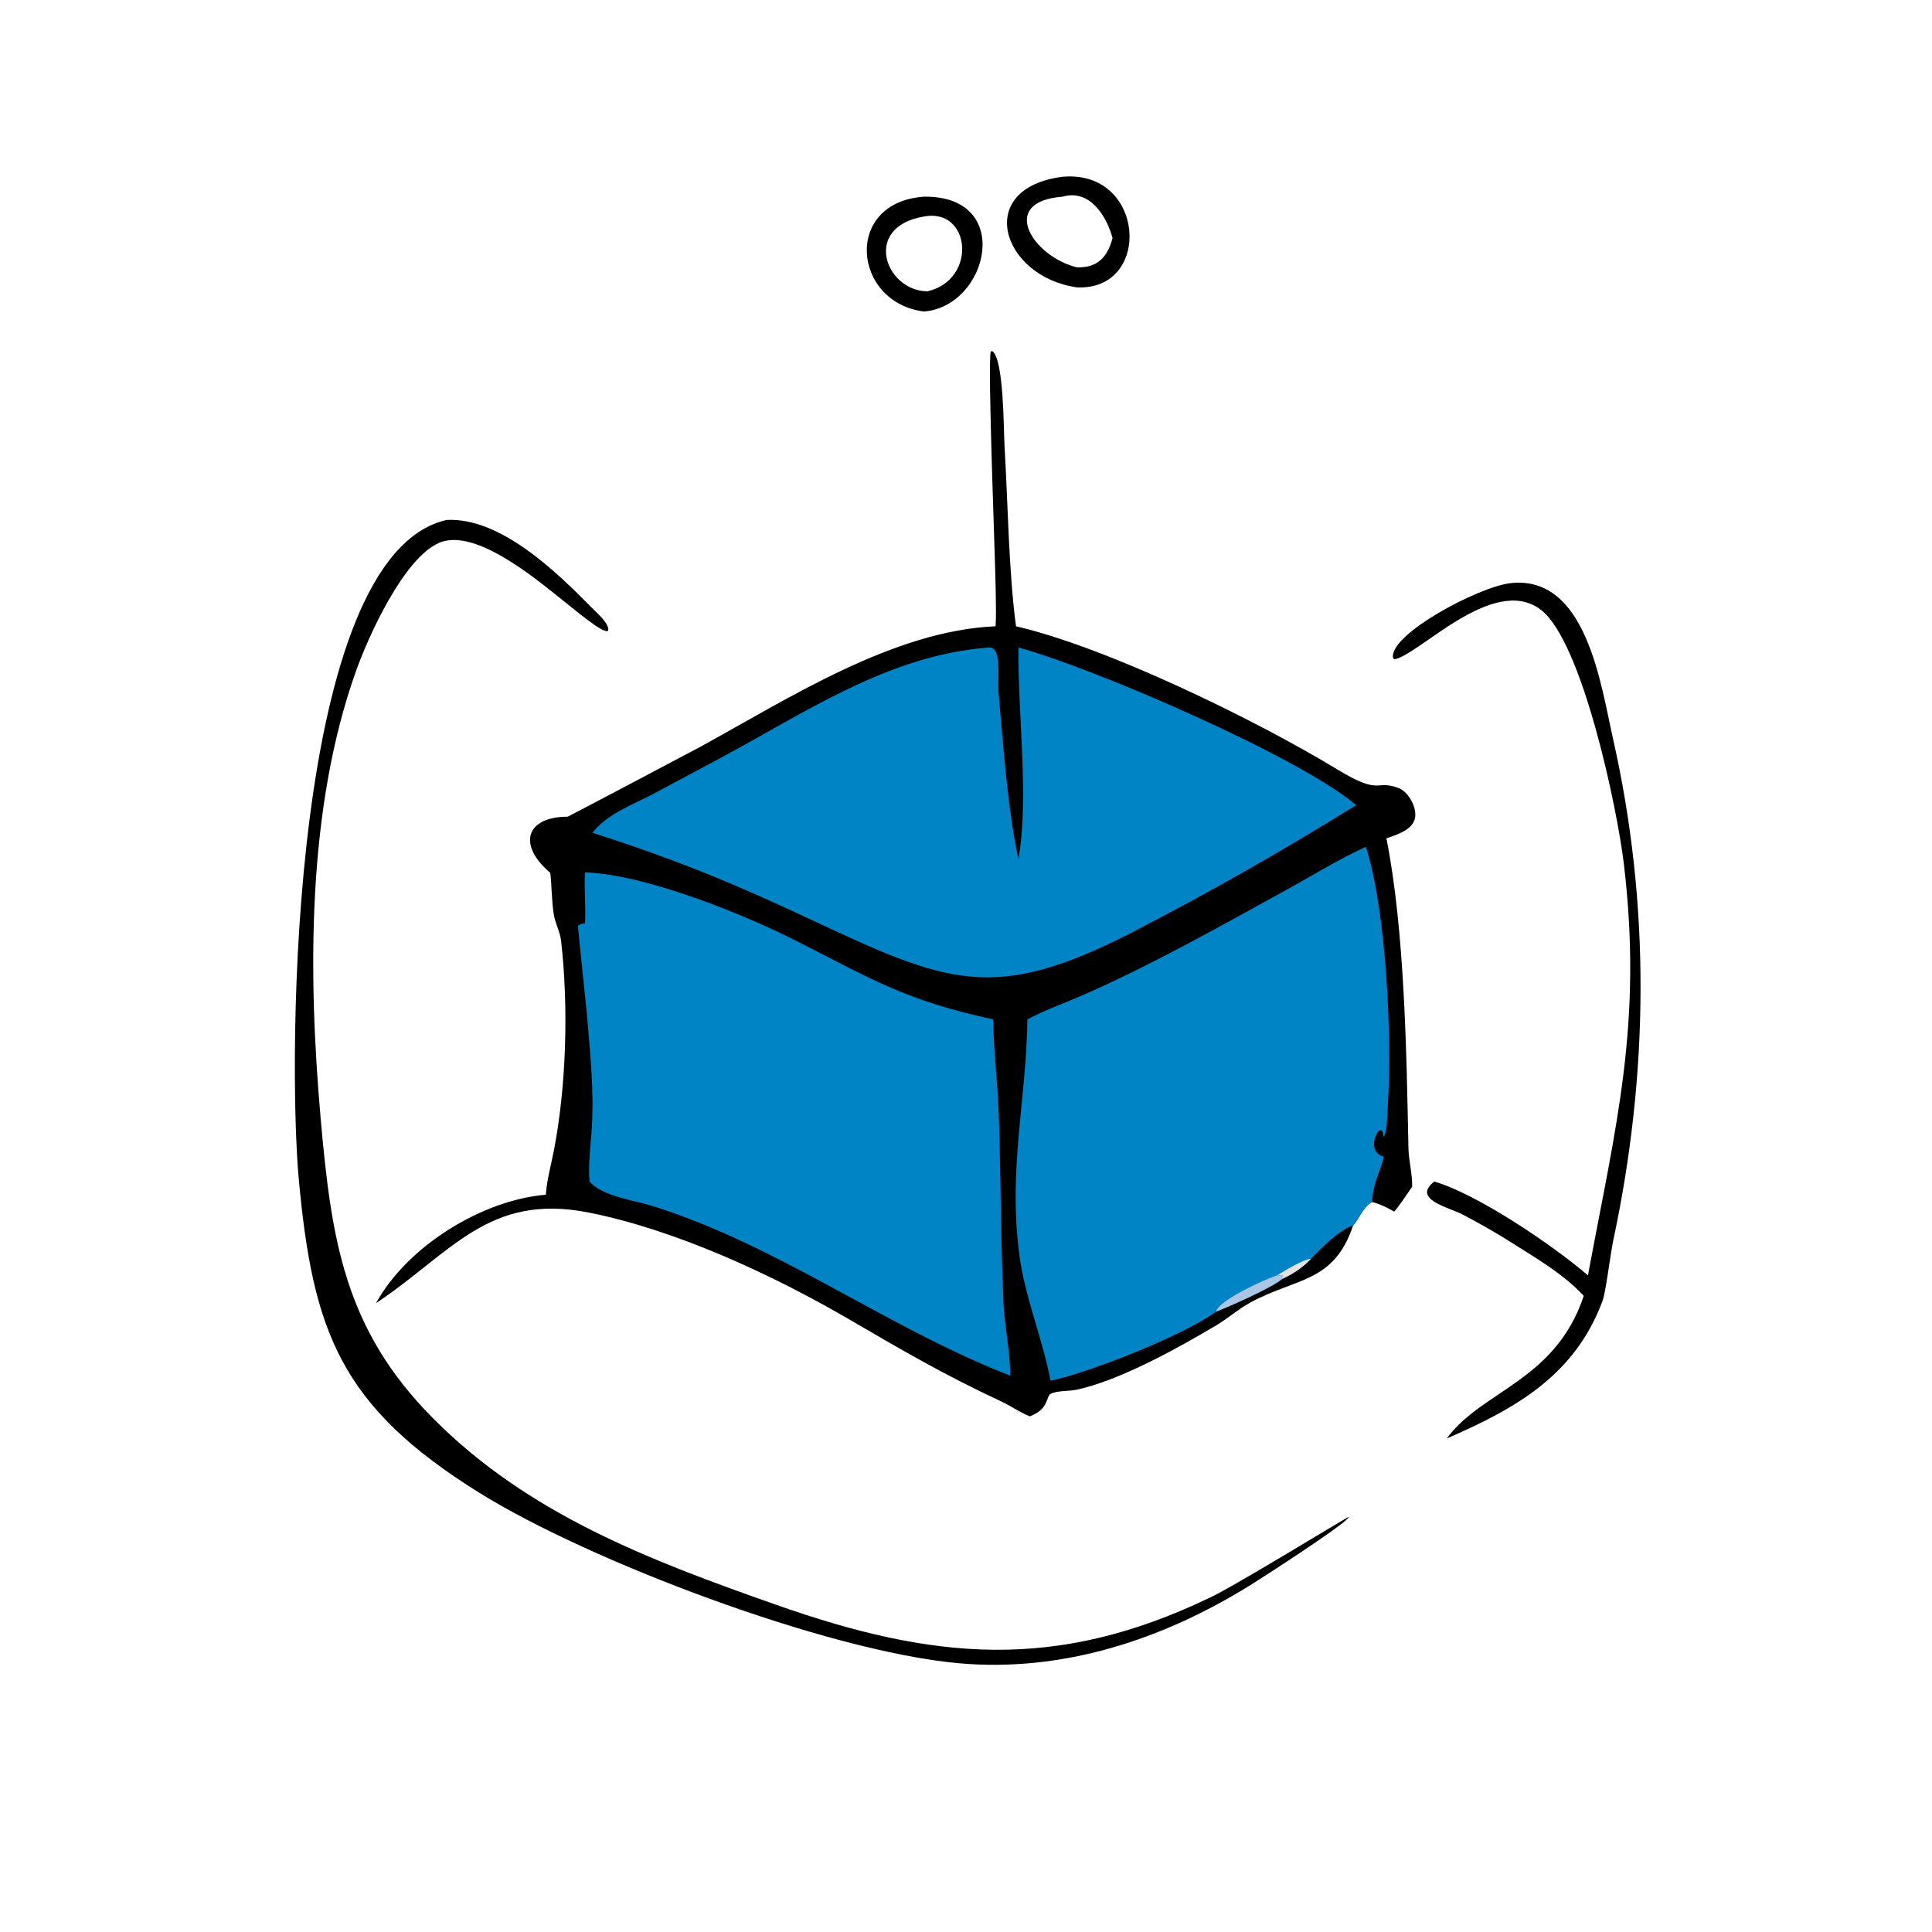 <?xml version="1.0" encoding="utf-8" ?>
<svg xmlns="http://www.w3.org/2000/svg" xmlns:xlink="http://www.w3.org/1999/xlink" width="1024" height="1024">
	<path transform="scale(1.6 1.6)" d="M306.116 65.151C336.069 64.802 327.468 101.423 306.116 103.193C282.41 100.281 279.262 66.986 306.116 65.151ZM306.116 71.72C285.424 75.158 293.34 96.465 307.278 96.502C323.858 92.556 321.543 68.811 306.116 71.72Z"/>
	<path transform="scale(1.6 1.6)" d="M352.013 58.553C379.521 56.123 381.796 96.357 356.749 95.196C331.805 91.668 322.403 62.342 352.013 58.553ZM352.013 65.151C330.536 66.771 342.054 84.954 356.749 88.568C363.626 88.754 366.862 85.141 368.548 78.86C366.565 71.554 360.99 62.523 352.013 65.151Z"/>
	<path transform="scale(1.6 1.6)" d="M500.244 193.19C525.487 190.239 530.273 226.768 534.323 244.668C546.799 299.808 546.167 355.764 534.414 410.912C533.405 415.649 531.986 427.923 530.836 431.004C521.691 455.502 502.415 466.471 479.259 476.52C490.959 460.503 515.21 457.536 524.645 429.268C517.314 421.391 507.083 415.741 498.064 409.968C493.603 407.281 489.063 404.691 484.441 402.291C479.97 399.969 467.555 397.268 475.127 391.406C489.332 395.502 514.461 412.536 526.029 422.476C535.265 372.775 544.246 339.256 537.912 286.061C535.773 268.1 524.178 212.308 510.333 201.92C494.572 190.094 469.753 217.326 461.815 218.406L461.427 217.778C460.526 210.01 489.45 194.553 500.244 193.19Z"/>
	<path transform="scale(1.6 1.6)" d="M147.995 172.239C165.772 171.35 184.397 189.473 195.785 201.075C197.495 202.817 200.426 205.274 201.277 207.49C203.296 212.745 192.256 203.487 188.906 200.852C179.989 193.84 157.819 174.18 145.254 179.907C133.677 185.183 122.182 210.405 117.955 222.227C101.64 267.858 102.013 322.801 106.231 370.589C109.78 410.815 114.164 440.176 143.148 469.527C174.893 501.674 215.417 516.929 257.158 531.625C309.207 549.952 349.671 553.729 400.496 529.377C408.146 525.967 445.828 502.746 446.877 502.464L446.661 502.939L446.582 502.392L446.571 502.899C443.967 505.968 418.885 522.179 414.168 525.112C385.099 543.184 351.83 554.115 317.355 550.947C273.666 546.932 194.958 517.036 158.763 494.493C112.767 465.846 103.635 441.124 98.975 390.636C95.305 350.867 96.013 183.827 147.995 172.239Z"/>
	<path transform="scale(1.6 1.6)" d="M329.798 207.464C330.05 203.625 329.86 199.76 329.844 195.915C329.811 188.171 327.037 119.542 328.227 116.382L328.784 116.354C332.564 119.326 332.439 142.118 332.765 147.655C333.85 166.083 334.158 189.618 336.568 207.464C366.524 214.405 415.634 238.261 443.056 254.918C457.69 263.807 455.392 258.065 463.354 261.076C466.786 262.373 470.012 268.418 468.43 271.968C466.945 275.302 462.416 276.589 459.271 277.717C465.353 308.339 465.928 349.137 466.559 380.203C466.647 384.569 467.862 388.681 467.798 393.093C466.256 395.327 463.591 399.398 461.863 401.361C459.561 400.094 457.051 398.748 454.474 398.177C451.537 399.855 450.332 403.541 448.227 406.008C441.784 425.107 429.365 423.181 414.024 431.568C410.166 433.677 406.725 436.765 402.906 439.033C390.497 446.4 370.871 457.374 356.531 460.382C354.156 460.881 350.167 460.627 348.102 461.701C346.336 462.618 347.704 466.697 341.128 469.186C337.942 467.918 335.001 465.81 331.867 464.343C312.262 455.165 299.299 447.534 281.102 436.944C255.568 422.082 223.661 407.37 195.063 401.68C161.861 395.074 149.674 414.926 124.569 431.691C134.858 412.873 159.703 397.487 180.813 395.776C181.15 390.874 182.553 385.911 183.488 381.087C187.618 359.772 188.38 333.343 185.838 311.459C185.513 308.664 183.977 305.991 183.493 303.148C182.708 298.538 182.83 293.781 182.285 289.137C171.244 279.788 174.303 270.551 188.057 270.543C188.194 270.542 229.786 248.602 232.037 247.368C261.225 231.37 296.014 208.861 329.798 207.464Z"/>
	<path fill="#0184C6" transform="scale(1.6 1.6)" d="M340.339 337.687C345.987 334.657 351.899 332.582 357.762 330.05C380.271 320.331 404.728 306.553 426.576 294.528C435.175 289.795 443.535 284.581 452.48 280.509C459.37 302.228 461.208 345.256 459.672 367.105C459.48 369.833 459.608 373.968 458.516 376.45L458.226 376.31C457.867 370.054 451.66 380.978 458.026 383.061L458.423 383.187C457.061 388.919 455.168 390.554 454.474 398.177C451.537 399.855 450.332 403.541 448.227 406.008C444.225 406.895 437.229 413.868 434.333 416.942C431.59 419.853 428.414 422.013 424.764 423.64C421.503 426.52 407.51 432.682 402.879 434.482C392.178 442.389 360.028 455.006 347.987 457.37C345.369 443.409 339.56 429.978 337.686 415.829C333.902 387.263 339.969 364.487 340.339 337.687Z"/>
	<path fill="#E5E2E3" transform="scale(1.6 1.6)" d="M423.07 422.476C425.793 420.845 431.322 417.369 434.333 416.942C431.59 419.853 428.414 422.013 424.764 423.64L424.621 423.354L425.082 422.722C424.68 422.337 423.641 422.489 423.07 422.476Z"/>
	<path fill="#ABC6E5" transform="scale(1.6 1.6)" d="M402.879 434.482C403.555 430.79 419.337 423.626 423.07 422.476C423.641 422.489 424.68 422.337 425.082 422.722L424.621 423.354L424.764 423.64C421.503 426.52 407.51 432.682 402.879 434.482Z"/>
	<path fill="#0184C6" transform="scale(1.6 1.6)" d="M193.776 288.979C213.864 289.652 246.512 302.906 263.933 311.758C289.14 324.565 300.058 331.421 328.98 337.687C329.148 348.183 330.493 358.699 330.857 369.203C331.576 389.932 331.46 410.693 332.404 431.409C332.774 439.52 334.643 447.617 334.653 455.709L332.209 454.743C292.311 438.728 257.281 412.388 215.989 399.449C210.106 397.606 199.515 396.338 195.274 391.406C194.837 385.67 195.632 379.769 196.009 374.04C196.829 361.606 195.537 349.461 194.51 337.09C194.27 334.193 191.37 306.953 191.45 306.706C192.229 306.005 192.761 306.03 193.776 305.837C194.111 300.21 193.436 294.607 193.776 288.979Z"/>
	<path fill="#0184C6" transform="scale(1.6 1.6)" d="M327.455 214.508C332.076 213.957 330.363 224.772 330.793 229.575C332.28 246.164 333.816 268.57 337.377 284.563C340.955 264.035 337.109 236.68 337.377 214.508C362.934 221.457 430.968 251.005 449.237 266.722C424.039 282.329 401.479 295.174 374.885 308.942C328.928 332.462 313.755 325.8 267.651 304.179C242.309 292.295 222.921 284.408 196.239 275.867C201.296 269.498 209.146 266.779 216.18 263.099L238.085 251.407C266.6 236.163 294.267 216.994 327.455 214.508Z"/>
</svg>
